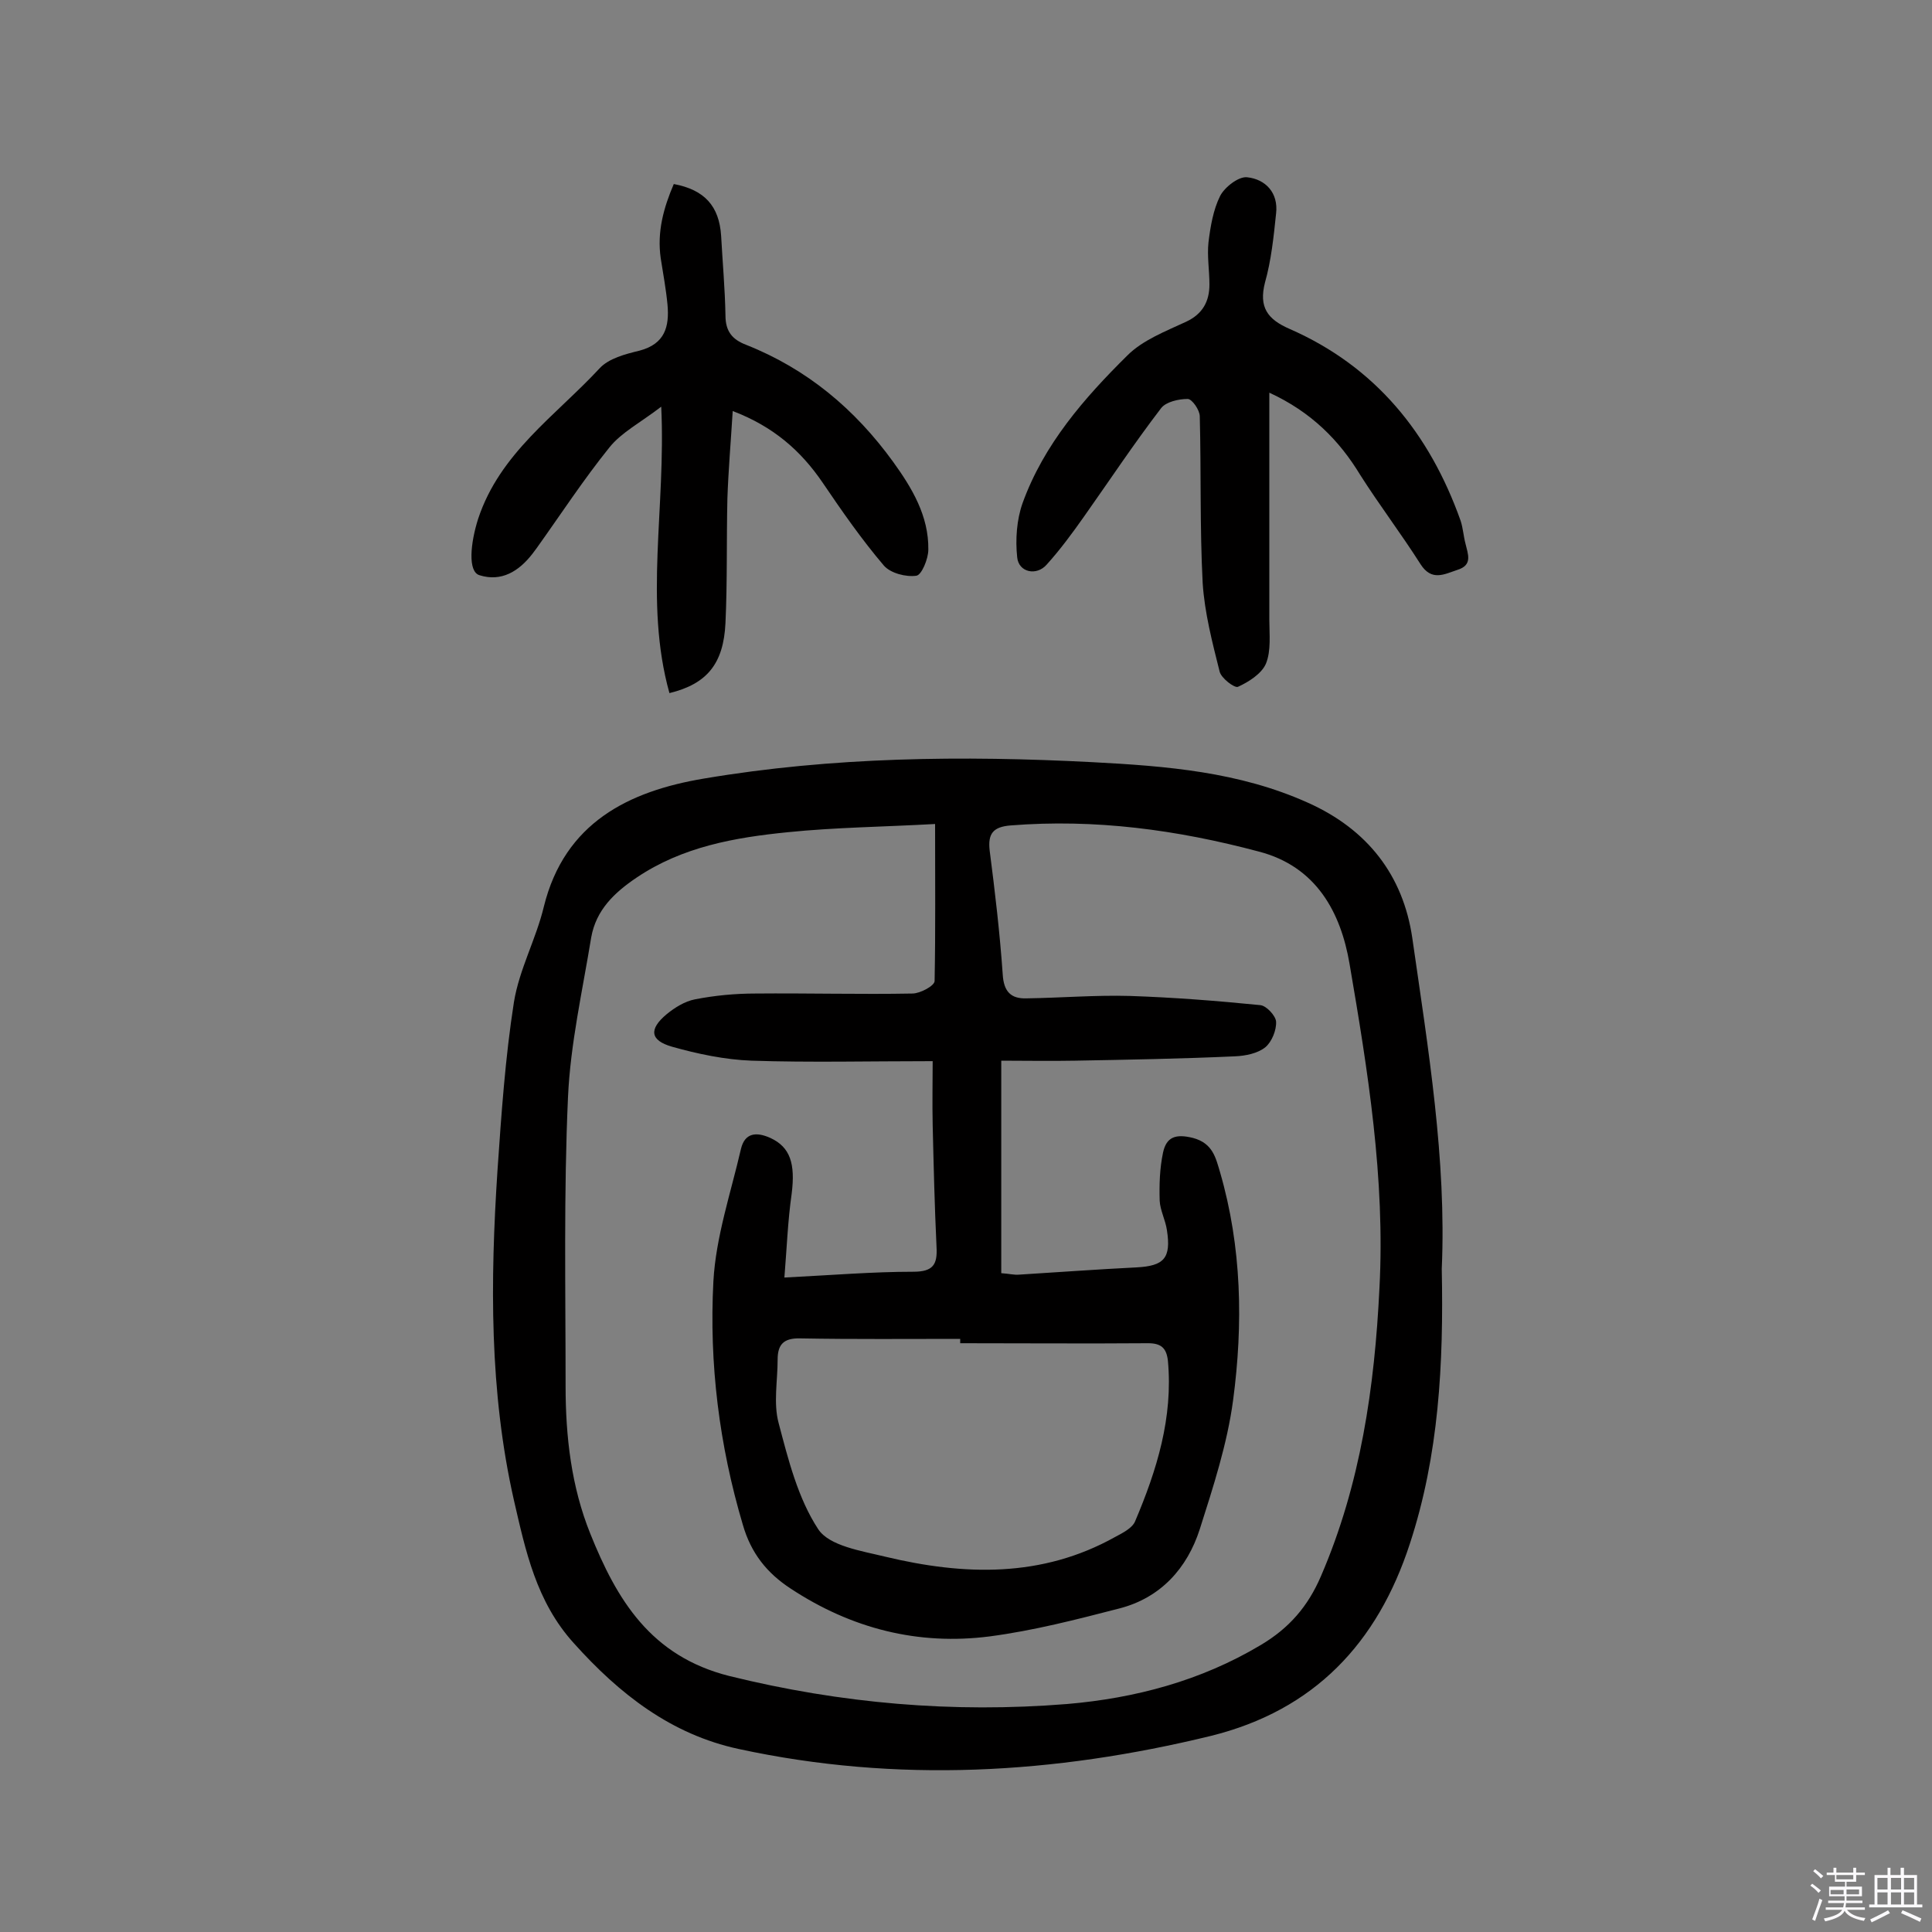 <svg enable-background="new 0 0 400 400" viewBox="0 0 400 400" xmlns="http://www.w3.org/2000/svg"><rect x="0" y="0" width="400" height="400" fill="#808080" stroke="none"/><path d="m374.8 390.4.4-.4c.7.5 1.3 1 1.8 1.4l-.5.5c-.5-.6-1.1-1.1-1.7-1.5zm1 7.3-.6-.3c.5-1.4 1.1-2.8 1.5-4.3.2.1.4.2.6.3-.5 1.3-1 2.8-1.5 4.3zm-.4-10.3.4-.4c.4.3 1 .8 1.7 1.4l-.5.5c-.4-.5-1-1-1.6-1.5zm2.5.3h1.7v-1h.6v1h3.5v-1h.6v1h1.8v.5h-1.8v1.4h-2v1h3.2v2h-3.2v.9h3.3v.5h-3.4c0 .3-.1.6-.1.9h4v.5h-3.7c.7.9 1.9 1.5 3.8 1.7-.1.2-.2.4-.3.6-2.1-.4-3.5-1.1-4-2.1-.4 1-1.8 1.7-4 2.2-.1-.2-.2-.4-.3-.6 2.1-.4 3.4-1 3.8-1.8h-3.4v-.5h3.6c.1-.3.1-.6.2-.9h-3.3v-.5h3.4c0-.3 0-.6 0-.9h-3.2v-2h3.3v-1h-2.1v-1.4h-1.7v-.5zm1.1 3.5v1h2.7c0-.3 0-.4 0-.4 0-.1 0-.2 0-.2 0-.1 0-.2 0-.3h-2.7zm1.2-3v.9h3.5v-.9zm4.7 3h-2.6v.6.4h2.6z" fill="#fbfafc"/><path d="m393.6 386.7h.6v1.5h2.7v6.1h1.1v.6h-11v-.6h1.1v-6.1h2.7v-1.5h.6v1.5h2.1v-1.5zm-2.7 8.8.4.6c-1.2.6-2.5 1.3-3.8 1.9-.1-.2-.2-.4-.3-.6 1.2-.6 2.5-1.2 3.7-1.9zm-2.2-6.7v2.4h2.1v-2.4zm0 3v2.5h2.1v-2.5zm2.8-3v2.4h2.1v-2.4zm0 3v2.5h2.1v-2.5zm6 6.1c-1.4-.7-2.7-1.3-3.9-1.8l.3-.6c1.5.6 2.7 1.2 3.9 1.7zm-1.2-9.1h-2.1v2.4h2.1zm-2.1 3v2.5h2.1v-2.5z" fill="#fbfafc"/><g fill="#010000"><path d="m298.5 262.7c.4 19.7-.6 38.6-6.6 56.9-6.7 20.6-19.8 34.5-41.2 39.8-32.4 7.9-65 9.8-97.8 2.7-13.9-3-24.6-11.3-34.1-21.9-7.8-8.6-10-19.2-12.4-29.6-5.1-22.5-4.9-45.4-3.4-68.3.8-11.6 1.6-23.3 3.4-34.8 1.1-6.8 4.6-13.1 6.2-19.8 4.3-17.4 17.6-23.9 33.1-26.5 26.6-4.5 53.6-4.8 80.5-3.4 15.3.8 30.4 2 44.6 8.4 12.3 5.5 19.7 15 21.6 28 3.3 23 7.1 45.9 6.1 68.5zm-104.9-92.1c-10.8.6-20.7.7-30.5 1.7-11 1.1-21.8 3-31.3 9.4-4.6 3.1-8.4 6.7-9.4 12.4-1.8 11-4.3 22-4.8 33-.9 19.9-.5 39.9-.5 59.9 0 10.5 1.2 20.8 5.1 30.5 5.5 13.7 12.5 25.4 28.8 29.5 23.1 5.7 46.3 7.7 69.9 5.8 14.1-1.2 27.7-4.8 40.1-12.2 5.9-3.5 9.8-8 12.5-14.3 8.2-19 11.1-39.1 12.1-59.6 1.2-22.7-2.4-45-6.2-67.2-1.8-10.5-6.8-20.1-18.8-23.2-16.9-4.5-33.9-6.8-51.4-5.4-3.6.3-4.7 1.7-4.3 5.2 1.1 8.5 2.1 17 2.7 25.6.2 3.6 1.7 5.1 4.9 5 7.1-.1 14.3-.7 21.4-.5 9 .3 18 1 27 1.9 1.3.1 3.2 2.2 3.3 3.4.1 1.8-.9 4.2-2.2 5.3-1.6 1.3-4.1 1.8-6.3 1.9-11 .5-22 .7-33.1.9-5.2.1-10.3 0-15.3 0v44c1.6.1 2.7.4 3.7.3 8.1-.5 16.2-1.1 24.3-1.5 5.7-.3 7.2-1.9 6.3-7.7-.3-2.1-1.4-4.1-1.5-6.1-.1-3.3 0-6.7.7-10 .7-3.2 2.6-3.9 6.2-3 4.1 1.1 4.7 4.1 5.6 7.1 4.5 15.5 4.8 31.4 2.7 47.2-1.2 9-4.1 17.9-6.9 26.7-2.6 8.1-8.1 14.2-16.6 16.4-8.9 2.3-17.8 4.6-26.9 5.8-14.8 1.9-28.6-1.6-41.2-9.9-4.9-3.2-8.2-7.3-9.9-13.2-4.9-16.5-7-33.4-6.1-50.4.5-9.2 3.6-18.3 5.7-27.4.8-3.4 3.2-3.6 6.1-2.3 4.1 1.9 5.2 5.3 4.4 11.6-.8 5.6-1 11.2-1.5 17.3 9.9-.5 18.3-1.2 26.7-1.2 4.1 0 5-1.5 4.8-5.1-.4-8.4-.6-16.9-.8-25.3-.1-4.6 0-9.3 0-13.2-13.2 0-25.4.3-37.5-.1-5.5-.2-11.2-1.4-16.5-2.9-4.5-1.3-4.8-3.6-1.1-6.7 1.7-1.4 3.8-2.7 5.9-3.1 4.1-.8 8.3-1.2 12.5-1.2 10.8-.1 21.7.2 32.5 0 1.6 0 4.6-1.6 4.6-2.6.2-10.4.1-21 .1-32.5zm5.2 107.5c0-.3 0-.6 0-.9-11 0-22.1.1-33.1-.1-3.5-.1-4.7 1.3-4.7 4.4 0 4.4-.9 9 .2 13.1 2 7.6 4 15.6 8.2 22 2.3 3.5 9 4.5 13.9 5.7 16.3 3.9 32.4 4.4 47.6-4.1 1.5-.8 3.5-1.8 4.1-3.2 4.5-10.6 7.9-21.5 6.8-33.3-.3-2.6-1.4-3.6-4.1-3.6-12.9.1-25.9 0-38.9 0z"/><path d="m262.8 81.3v47c0 3 .4 6.4-.7 9.1-.9 2.1-3.6 3.8-5.8 4.8-.7.3-3.5-1.8-3.8-3.2-1.5-6-3.1-12.1-3.5-18.3-.6-11.5-.3-23-.6-34.5 0-1.3-1.6-3.6-2.5-3.6-1.9 0-4.5.6-5.5 1.9-5.6 7.3-10.7 15-16 22.5-2.4 3.4-4.9 6.8-7.7 9.9-2.1 2.4-5.8 1.6-6.1-1.5-.4-3.7-.1-7.8 1.1-11.2 4.4-12.2 12.8-21.8 21.7-30.6 3.2-3.2 7.9-5 12.2-7 3.4-1.6 4.8-4.2 4.8-7.7 0-2.9-.5-5.9-.2-8.7.4-3.3 1-6.8 2.4-9.6.9-1.8 3.8-4.1 5.6-3.9 3.8.4 6.5 3.2 6 7.5-.5 4.8-1 9.7-2.3 14.3-1.3 5.1.5 7.6 5.1 9.6 17.8 7.8 29 21.7 35.4 39.7.5 1.5.6 3.2 1 4.7.5 2.2 1.6 4.5-1.7 5.5-2.7.9-5.3 2.4-7.6-1.2-4-6.3-8.5-12.2-12.5-18.5-4.3-7.1-10.1-13-18.8-17z"/><path d="m151.7 85.1c-.4 6.5-.9 12.3-1.1 18.1-.2 8.6 0 17.2-.4 25.8-.4 8.4-3.8 12.6-11.6 14.5-5.3-19-.7-38.3-1.7-59.3-4.3 3.3-8.2 5.3-10.7 8.4-5.4 6.7-10.1 13.9-15.1 20.9-.3.4-.6.8-.9 1.2-2.8 3.6-6.4 5.8-10.9 4.4-2.5-.7-1.9-6.7-.3-11.7 4.5-13.6 16-21.3 25.1-31.1 1.9-2.1 5.4-3 8.3-3.7 5.3-1.4 6.2-5 5.8-9.5-.3-3.2-.9-6.4-1.4-9.6-.8-5.5.6-10.5 2.7-15.4 6.4 1.2 9.4 4.6 9.8 10.7.3 5.5.8 11 .9 16.5 0 3.3 1.4 5 4.3 6.1 12.6 5 22.5 13.3 30.4 24.2 3.9 5.4 7.4 11.2 7.3 18.2 0 1.9-1.4 5.3-2.5 5.4-2.1.3-5.3-.5-6.7-2.1-4.6-5.4-8.7-11.3-12.7-17.2-4.5-6.6-10.2-11.6-18.6-14.8z"/></g></svg>